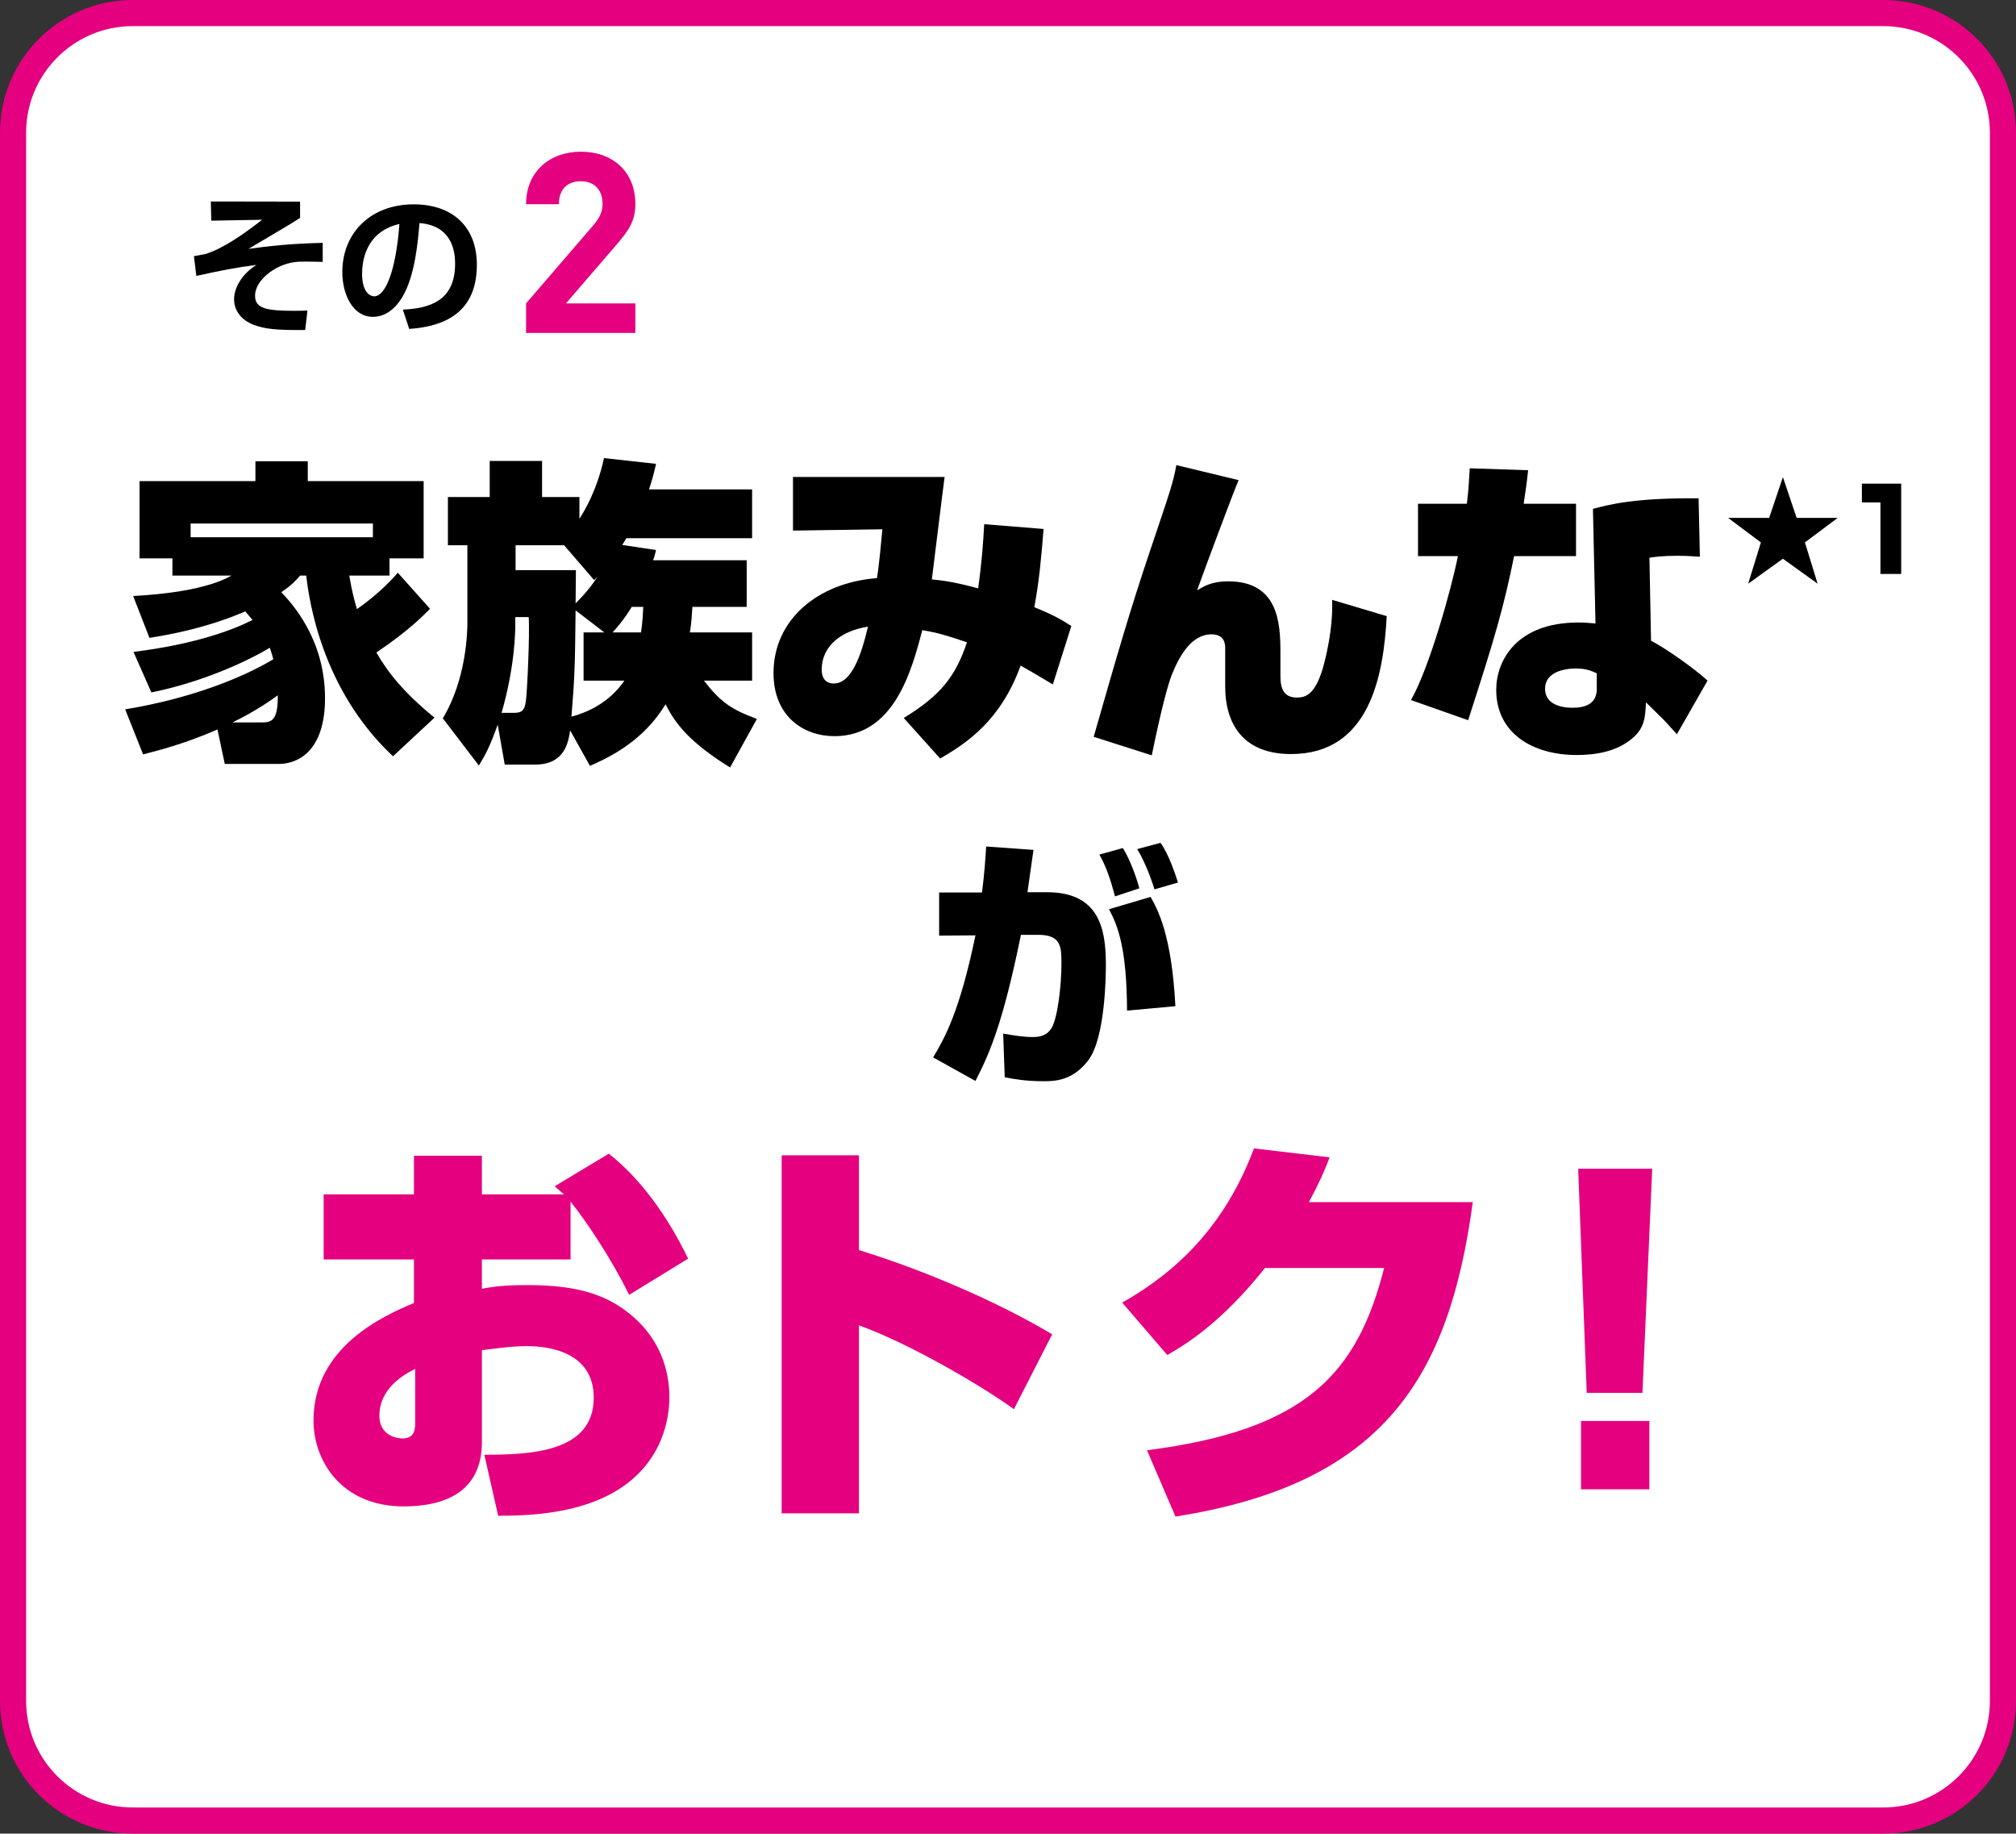 <?xml version="1.0" encoding="UTF-8"?><svg id="_レイヤー_2" xmlns="http://www.w3.org/2000/svg" viewBox="0 0 319.455 290.514"><rect x="0" y="0" width="319.455" height="290.514" fill="#333333" stroke="none"/><g id="_3point"><rect x="2.07" y="2.07" width="315.314" height="286.374" rx="18.949" ry="18.949" style="fill:#fff;"/><path d="M298.436,4.141c9.307,0,16.878,7.572,16.878,16.878v248.476c0,9.307-7.572,16.878-16.878,16.878H21.019c-9.307,0-16.878-7.572-16.878-16.878V21.019c0-9.307,7.572-16.878,16.878-16.878h277.417M298.436,0H21.019C9.411,0,0,9.411,0,21.019v248.476c0,11.609,9.411,21.019,21.019,21.019h277.417c11.609,0,21.019-9.411,21.019-21.019V21.019c0-11.609-9.411-21.019-21.019-21.019h0Z" style="fill:#e4007f;"/><path d="M83.36,52.75v-4.679l10.639-12.358c1.04-1.24,1.479-2.12,1.479-3.439,0-2.12-1.24-3.56-3.439-3.56-1.72,0-3.479.88-3.479,3.64h-5.199c0-5.199,3.8-8.319,8.679-8.319,5.039,0,8.639,3.16,8.639,8.279,0,2.759-1.08,4.239-3.04,6.519l-7.958,9.238h10.998v4.679h-17.317Z" style="fill:#e4007f;"/><path d="M47.549,31.946v2.584c-1.005.67-4.498,2.728-8.183,4.905,3.062-.431,6.532-.837,11.771-.957v3.015c-1.125-.024-1.747-.048-2.799-.048-1.148,0-2.871,0-4.977,1.292-1.364.813-2.943,2.369-2.943,4.115,0,2.01,1.723,2.393,6.269,2.393.885,0,1.483-.024,2.034-.048l-.359,3.086c-4.689.048-6.412-.167-8.159-.813-1.22-.455-3.11-1.675-3.11-4.067,0-1.651,1.077-3.876,3.541-5.431-3.182.407-5.79.909-9.522,1.747l-.383-3.134c.287-.048,1.579-.287,1.818-.335,2.704-.837,5.862-2.991,8.996-5.431l-8.063.144-.072-3.039,14.14.024Z"/><path d="M63.838,49.053c4.283-.191,8.278-1.412,8.278-7.273,0-2.704-.981-6.077-5.646-6.436-.239,2.871-.694,8.302-2.68,11.652-.407.694-1.938,3.206-4.689,3.206-3.23,0-4.857-3.613-4.857-7.082,0-6.269,4.546-10.743,11.293-10.743,6.197,0,10.025,3.565,10.025,9.57,0,7.082-4.45,9.738-10.719,10.168l-1.005-3.062ZM57.378,43.383c0,3.015,1.34,3.565,1.914,3.565,1.771,0,3.445-3.996,3.996-11.46-4.546,1.029-5.91,4.666-5.91,7.896Z"/><path d="M68.143,96.455c-1.164,1.164-3.288,3.389-8.498,6.93,1.771,3.085,4.249,6.272,9.206,10.319l-6.576,6.121c-11.432-10.724-13.303-24.938-13.758-28.63h-.961c-.809.91-1.214,1.416-2.984,2.63,1.568,1.669,6.93,7.334,6.93,16.794,0,8.447-4.35,10.42-7.334,10.42h-8.549l-1.163-5.463c-5.312,2.327-9.611,3.389-11.786,3.945l-2.833-7.132c10.724-1.77,18.867-5.159,23.47-7.941-.101-.455-.253-.911-.556-1.821-3.692,2.226-10.774,5.463-18.766,7.082l-2.833-6.424c9.813-1.214,15.782-3.49,18.868-5.058-.607-.708-.81-.961-1.164-1.366-1.265.557-6.576,2.883-15.175,4.198l-2.58-6.626c4.755-.253,11.685-1.012,15.58-3.237h-9.358v-2.732h-5.21v-12.241h18.361v-3.136h8.296v3.136h18.361v12.241h-5.412v2.732h-6.374c.455,2.681.86,4.097,1.214,5.311.81-.557,3.996-2.833,6.475-5.767l5.109,5.716ZM59.089,85.124v-2.175h-28.883v2.175h28.883ZM41.537,114.462c1.517,0,2.529-.354,2.479-4.3-1.062.759-3.338,2.428-7.183,4.3h4.705Z"/><path d="M79.98,121.139l-1.113-6.323c-1.315,3.642-1.922,4.704-2.984,6.475l-5.716-7.486c3.743-6.171,3.895-13.759,3.895-15.074v-12.342h-3.086v-7.638h6.626v-5.716h8.296v5.716h5.918v3.44c.81-1.265,2.782-4.502,3.895-9.611l8.245.911c-.354,1.568-.607,2.529-1.113,4.046h16.338v7.739h-19.93c-.354.607-.506.81-.657,1.062l5.362.81c-.203.86-.253,1.012-.456,1.619h14.821v7.385h-8.599c-.101,1.518-.152,2.529-.404,4.046h9.863v7.638h-7.638c2.63,3.389,4.299,4.552,8.396,6.07l-4.249,7.688c-6.373-3.945-8.7-6.93-10.218-10.015-2.782,4.552-6.778,7.537-11.988,9.762l-3.136-5.615c-.304,1.922-.86,5.413-5.564,5.413h-4.806ZM81.446,112.945c1.417,0,1.669-.557,1.872-1.771.203-1.214.658-10.774.456-13.404h-2.125v1.416c0,.456,0,6.323-2.175,13.759h1.973ZM91.26,90.334c0,1.012-.051,4.047-.051,5.261,1.669-1.669,2.731-3.035,3.439-4.198-.151.152-.303.303-.506.506l-4.754-5.514h-7.689v3.945h9.561ZM91.209,96.708c-.101,9.459-.152,10.471-.658,16.844,2.428-.658,5.918-2.125,8.397-5.716h-6.475v-7.638h3.288l-4.552-3.49ZM100.111,96.151c-1.315,2.125-2.226,3.136-3.035,4.046h4.502c.253-1.771.303-2.984.354-4.046h-1.821Z"/><path d="M165.364,83.809c-.354,4.502-.708,8.346-1.467,12.393,3.339,1.366,4.351,2.023,5.868,2.984l-2.934,9.257c-2.125-1.265-3.541-2.125-5.109-2.984-3.136,8.7-8.548,12.292-12.747,14.72l-5.766-6.424c5.867-3.591,8.194-6.576,10.015-11.988-3.439-1.164-4.653-1.518-7.082-1.922-1.72,6.626-4.552,16.793-13.91,16.793-4.907,0-9.662-3.136-9.662-10.015,0-8.397,6.98-14.315,16.389-15.023.354-2.074.657-5.564.86-7.739l-14.163.203v-8.498h24.027c-.354,2.58-1.72,13.91-2.023,16.237,1.467.151,3.237.303,7.334,1.416.607-4.299.809-7.385.961-10.167l9.409.759ZM130.209,106.116c0,.354,0,2.175,1.922,2.175,2.833,0,4.35-4.552,5.412-9.004-3.996.607-7.334,2.883-7.334,6.829Z"/><path d="M196.27,76.07c-.81,1.872-5.312,13.91-6.576,17.451,1.113-.658,2.377-1.417,4.906-1.417,7.941,0,8.295,6.525,8.295,11.28v3.743c0,2.074.607,3.389,2.58,3.389,1.315,0,3.035-.303,4.35-5.412,1.315-5.109,1.315-8.549,1.265-10.066l8.649,2.58c-.506,9.408-2.681,21.852-15.175,21.852-7.334,0-10.42-4.501-10.42-10.723v-6.121c0-.658-.152-2.125-2.175-2.125-3.237,0-5.159,3.591-6.272,6.374-1.062,2.681-2.479,9.357-3.187,12.797l-9.206-2.934c3.844-13.404,5.767-20.081,9.004-29.692,3.338-9.864,3.591-10.673,4.097-13.354l9.864,2.377Z"/><path d="M242.148,74.502c-.253,2.327-.455,3.642-.708,5.311h8.296v8.295h-9.813c-1.619,7.992-2.984,12.747-7.284,26l-9.054-3.187c2.934-5.16,6.424-17.704,7.436-22.813h-6.323v-8.295h7.739c.304-2.377.354-3.895.456-5.615l9.256.304ZM269.362,88.209c-1.012-.05-1.872-.151-3.49-.151-2.63,0-3.743.202-4.502.303l.253,13.152c2.428,1.264,6.93,4.451,8.953,6.323l-4.856,8.498c-1.821-2.023-2.023-2.226-2.327-2.529-1.72-1.669-1.872-1.821-2.58-2.529-.102,2.226-.152,4.047-2.175,5.716-2.529,2.175-6.02,2.63-8.801,2.63-7.031,0-12.747-3.49-12.747-10.319,0-4.603,3.187-10.673,13-10.673.961,0,1.669.05,2.731.152l-.405-18.16c2.479-.657,6.576-1.77,16.743-1.669l.202,9.256ZM253.024,106.672c-.911-.405-1.72-.759-3.338-.759-1.872,0-4.856.607-4.856,3.187,0,3.035,3.743,3.035,4.35,3.035,2.023,0,3.844-.607,3.844-2.984v-2.479Z"/><path d="M163.765,134.654c-.042.373-.828,5.881-.953,6.709h3.106c8.2,0,9.318,5.715,9.318,11.43,0,1.118,0,11.596-2.816,15.24-2.526,3.271-5.384,3.271-7.123,3.271-2.775,0-4.555-.331-6.087-.621l-.249-6.916c1.781.29,3.106.539,4.762.539,1.946,0,2.567-.911,2.899-1.408.994-1.656,1.574-6.833,1.574-10.187,0-2.609,0-4.597-3.645-4.597h-2.774c-2.857,13.998-4.97,18.801-7.206,23.15l-6.708-3.728c1.863-3.105,4.224-7.33,6.708-19.339l-5.756.042v-6.833h6.792c.414-3.23.538-5.425.663-7.289l7.496.538ZM176.685,142.025c-.621-2.36-1.366-4.721-2.484-6.626l3.727-1.035c1.201,1.905,2.236,4.928,2.609,6.377l-3.852,1.284ZM178.591,160.123c-.042-9.732-1.408-13.376-2.857-16.068l6.584-1.946c1.118,1.946,3.354,6.004,3.934,17.31l-7.661.704ZM182.939,140.907c-.166-.58-1.284-4.017-2.733-6.377l3.686-.994c1.284,1.74,2.36,5.011,2.774,6.295l-3.727,1.077Z"/><path d="M96.469,182.789c4.77,3.738,9.152,9.539,12.568,16.629l-9.346,5.736c-2.836-5.801-6.961-11.924-9.281-14.76v9.152h-14.051v4.641c1.74-.322,3.352-.58,7.348-.58,8.379,0,12.891,1.805,16.564,4.963,4.189,3.609,5.801,8.314,5.801,12.826,0,2.836-.773,12.117-11.73,16.436-5.736,2.256-12.246,2.32-15.404,2.32l-2.191-9.668c7.154,0,17.338-.322,17.338-9.023,0-7.283-7.154-8.186-10.635-8.186-2.449,0-5.479.451-7.09.645v14.566c0,8.314-6.51,10.184-12.375,10.184-9.99,0-14.309-7.348-14.309-13.6,0-11.795,11.344-16.693,15.92-18.627v-6.896h-14.309v-10.312h14.309v-6.123h10.764v6.123h13.02c-.387-.322-.773-.645-1.482-1.289l8.572-5.156ZM65.789,216.885c-5.285,2.578-5.672,5.994-5.672,7.412,0,3.223,2.9,3.609,3.609,3.609,1.998,0,2.062-1.418,2.062-2.643v-8.379Z" style="fill:#e4007f;"/><path d="M136.113,183.047v15.018c9.861,3.029,21.656,7.992,30.615,13.342l-6.059,11.859c-5.93-4.254-17.273-10.699-24.557-13.277v29.777h-12.246v-56.719h12.246Z" style="fill:#e4007f;"/><path d="M233.38,190.459c-3.738,27.586-13.922,44.602-47.115,49.822l-4.512-10.506c25.266-3.223,33.322-12.182,37.576-28.875h-18.885c-6.961,8.766-12.697,12.182-15.469,13.793l-7.154-8.314c8.379-4.705,16.242-11.988,20.883-24.428l11.988,1.418c-.773,2.062-1.676,4.125-3.287,7.09h25.975Z" style="fill:#e4007f;"/><path d="M261.809,185.174l-1.547,35.514h-8.83l-1.354-35.514h11.73ZM261.357,225.135v10.828h-10.828v-10.828h10.828Z" style="fill:#e4007f;"/><path d="M284.698,82.057h6.5l-5.193,3.886,2.016,6.537-5.502-3.958-5.502,3.958,2.016-6.537-5.193-3.886h6.5l2.179-6.464,2.179,6.464Z"/><path d="M301.262,76.628v14.309h-3.287v-11.331h-2.942v-2.978h6.229Z"/></g></svg>